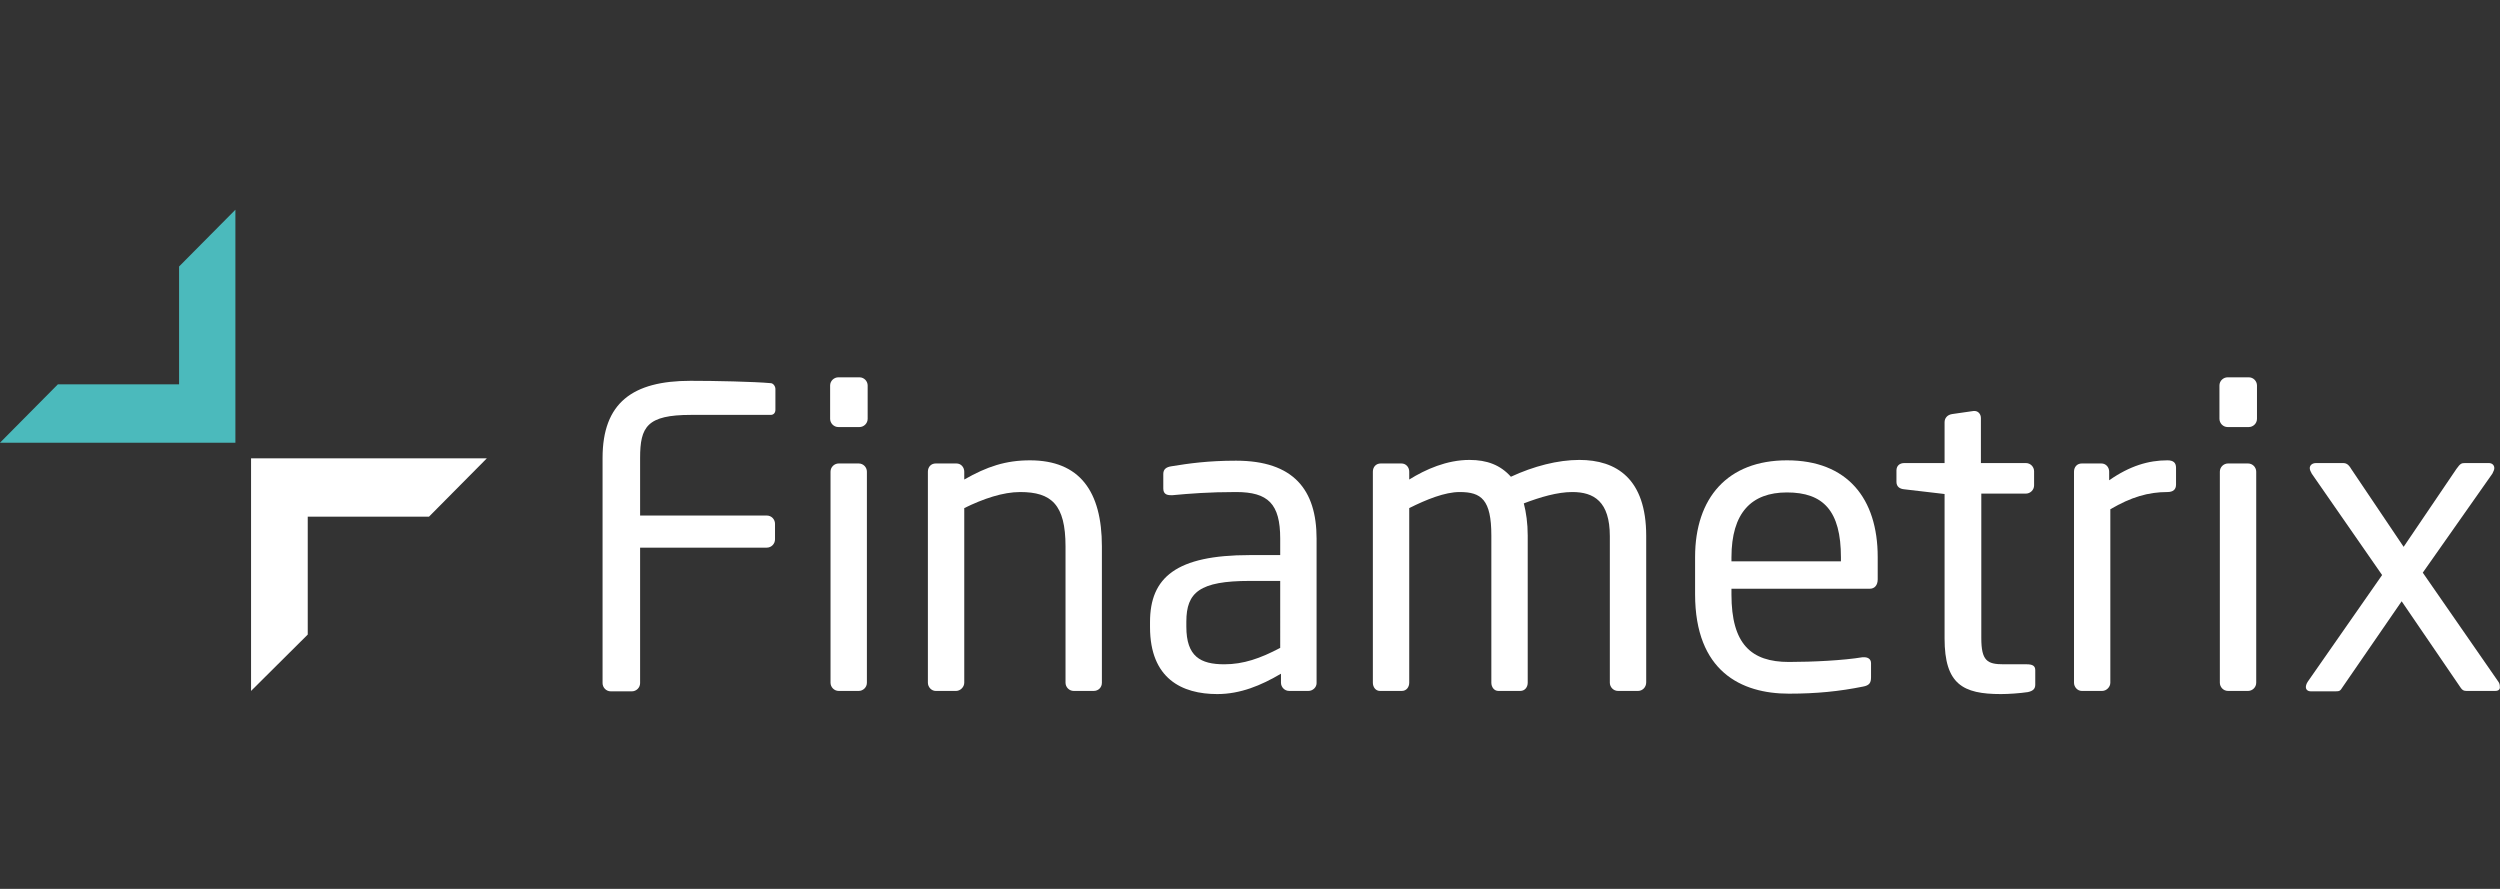 <svg clip-rule="evenodd" fill-rule="evenodd" stroke-linejoin="round" stroke-miterlimit="2" viewBox="0 0 180 64" xmlns="http://www.w3.org/2000/svg"><rect x="0" y="0" width="180" height="64" fill="#333333" stroke="none"/><g fill-rule="nonzero" transform="matrix(3.229 0 0 3.229 0 15.1)"><g fill="#fff"><path d="m17.098 7.535h-2.825v3.021c0 .104-.087.183-.183.183h-.471c-.105 0-.183-.087-.183-.183v-5.021c0-1.231.671-1.72 1.962-1.72.54 0 1.412.018 1.796.053.052.008.096.07.096.131v.462c0 .062-.035.114-.105.114h-1.779c-.976 0-1.133.262-1.133.96v1.284h2.825c.105 0 .183.087.183.183v.349c0 .096-.078.184-.183.184z"/><path d="m19.164 4.846h-.47c-.105 0-.184-.088-.184-.184v-.742c0-.105.088-.183.184-.183h.47c.105 0 .183.087.183.183v.742c0 .105-.087.184-.183.184zm-.017 5.884h-.445c-.104 0-.183-.087-.183-.183v-4.706c0-.105.087-.183.183-.183h.445c.105 0 .183.087.183.183v4.706c0 .105-.087.183-.183.183z"/><path d="m24.387 10.73h-.445c-.104 0-.183-.087-.183-.183v-3.039c0-.934-.314-1.213-1.011-1.213-.384 0-.82.148-1.247.358v3.894c0 .096-.087.183-.183.183h-.453c-.096 0-.175-.087-.175-.183v-4.706c0-.105.07-.183.175-.183h.462c.104 0 .174.087.174.183v.175c.506-.289.924-.428 1.465-.428 1.107 0 1.604.689 1.604 1.92v3.039c0 .105-.078.183-.183.183z"/><path d="m29.174 10.73h-.427c-.105 0-.184-.087-.184-.183v-.201c-.444.262-.906.454-1.421.454-.784 0-1.499-.341-1.499-1.493v-.113c0-.996.584-1.493 2.223-1.493h.68v-.367c0-.777-.27-1.039-.985-1.039-.602 0-1.038.035-1.413.07h-.043c-.088 0-.166-.026-.166-.149v-.323c0-.104.061-.157.192-.174.375-.061.802-.123 1.43-.123 1.281 0 1.796.647 1.796 1.738v3.222c0 .096-.087.174-.183.174zm-.628-2.453h-.68c-1.116 0-1.413.253-1.413.908v.113c0 .664.314.838.846.838.427 0 .802-.131 1.247-.366z"/><path d="m36.524 10.73h-.445c-.104 0-.183-.087-.183-.183v-3.266c0-.777-.357-.986-.837-.986-.331 0-.715.113-1.081.253.052.201.087.445.087.716v3.283c0 .096-.061.183-.166.183h-.488c-.096 0-.157-.087-.157-.183v-3.283c0-.803-.226-.969-.706-.969-.331 0-.741.166-1.125.358v3.894c0 .096-.061.183-.165.183h-.489c-.096 0-.157-.087-.157-.183v-4.706c0-.105.07-.183.175-.183h.462c.105 0 .174.087.174.183v.175c.366-.227.837-.437 1.343-.437.392 0 .689.113.924.375.506-.235 1.046-.375 1.526-.375.828 0 1.491.419 1.491 1.694v3.265c0 .114-.087.192-.183.192z"/><path d="m41.694 8.451h-3.086v.131c0 1.1.436 1.502 1.281 1.502.532 0 1.221-.035 1.64-.105h.043c.07 0 .148.035.148.131v.315c0 .122-.034.183-.183.209-.523.105-1.029.157-1.648.157-1.063 0-2.092-.497-2.092-2.217v-.83c0-1.318.724-2.156 2.049-2.156 1.343 0 2.023.847 2.023 2.156v.498c0 .131-.07.209-.175.209zm-.645-.698c0-1.039-.392-1.449-1.203-1.449-.794 0-1.238.454-1.238 1.449v.087h2.441z"/><path d="m45.217 10.756c-.183.027-.428.044-.602.044-.846 0-1.255-.218-1.255-1.24v-3.221l-.898-.105c-.105-.009-.175-.061-.175-.166v-.253c0-.105.07-.166.175-.166h.898v-.908c0-.096.061-.166.165-.184l.48-.069h.026c.07 0 .139.061.139.157v1.004h1.003c.105 0 .183.087.183.183v.314c0 .105-.087.184-.183.184h-.994v3.221c0 .507.131.585.497.585h.515c.13 0 .191.035.191.131v.323c0 .088-.043.14-.165.166z"/><path d="m48.329 6.295c-.427 0-.81.113-1.273.384v3.868c0 .096-.087.183-.183.183h-.453c-.096 0-.174-.087-.174-.183v-4.706c0-.105.069-.183.174-.183h.436c.105 0 .174.087.174.183v.192c.462-.323.881-.445 1.299-.445.131 0 .192.052.192.166v.375c0 .114-.07.166-.192.166z"/><path d="m50.143 4.846h-.471c-.105 0-.183-.088-.183-.184v-.742c0-.105.087-.183.183-.183h.471c.105 0 .183.087.183.183v.742c0 .105-.087.184-.183.184zm-.017 5.884h-.445c-.105 0-.183-.087-.183-.183v-4.706c0-.105.087-.183.183-.183h.445c.104 0 .183.087.183.183v4.706c0 .105-.088.183-.183.183z"/><path d="m55.636 10.73h-.637c-.061 0-.095-.017-.13-.07l-1.317-1.929-1.316 1.912c-.053.087-.07.096-.157.096h-.55c-.069 0-.113-.035-.113-.096 0-.026.009-.07.044-.122l1.656-2.375-1.569-2.261c-.026-.044-.044-.088-.044-.123 0-.061.052-.113.14-.113h.601c.07 0 .122.026.183.131l1.169 1.737 1.177-1.737c.087-.122.113-.131.192-.131h.531c.07 0 .122.043.122.113 0 .035-.017.07-.043.123l-1.552 2.208 1.683 2.428c.026.035.035.069.035.113.008.052-.018.096-.105.096z"/></g><path d="m3.993 1.266 1.256-1.266v5.195h-5.249l1.29-1.301h2.703z" fill="#4bbabc"/><path d="m6.862 9.473-1.264 1.257v-5.186h5.257l-1.29 1.301h-2.703z" fill="#fff"/></g></svg>